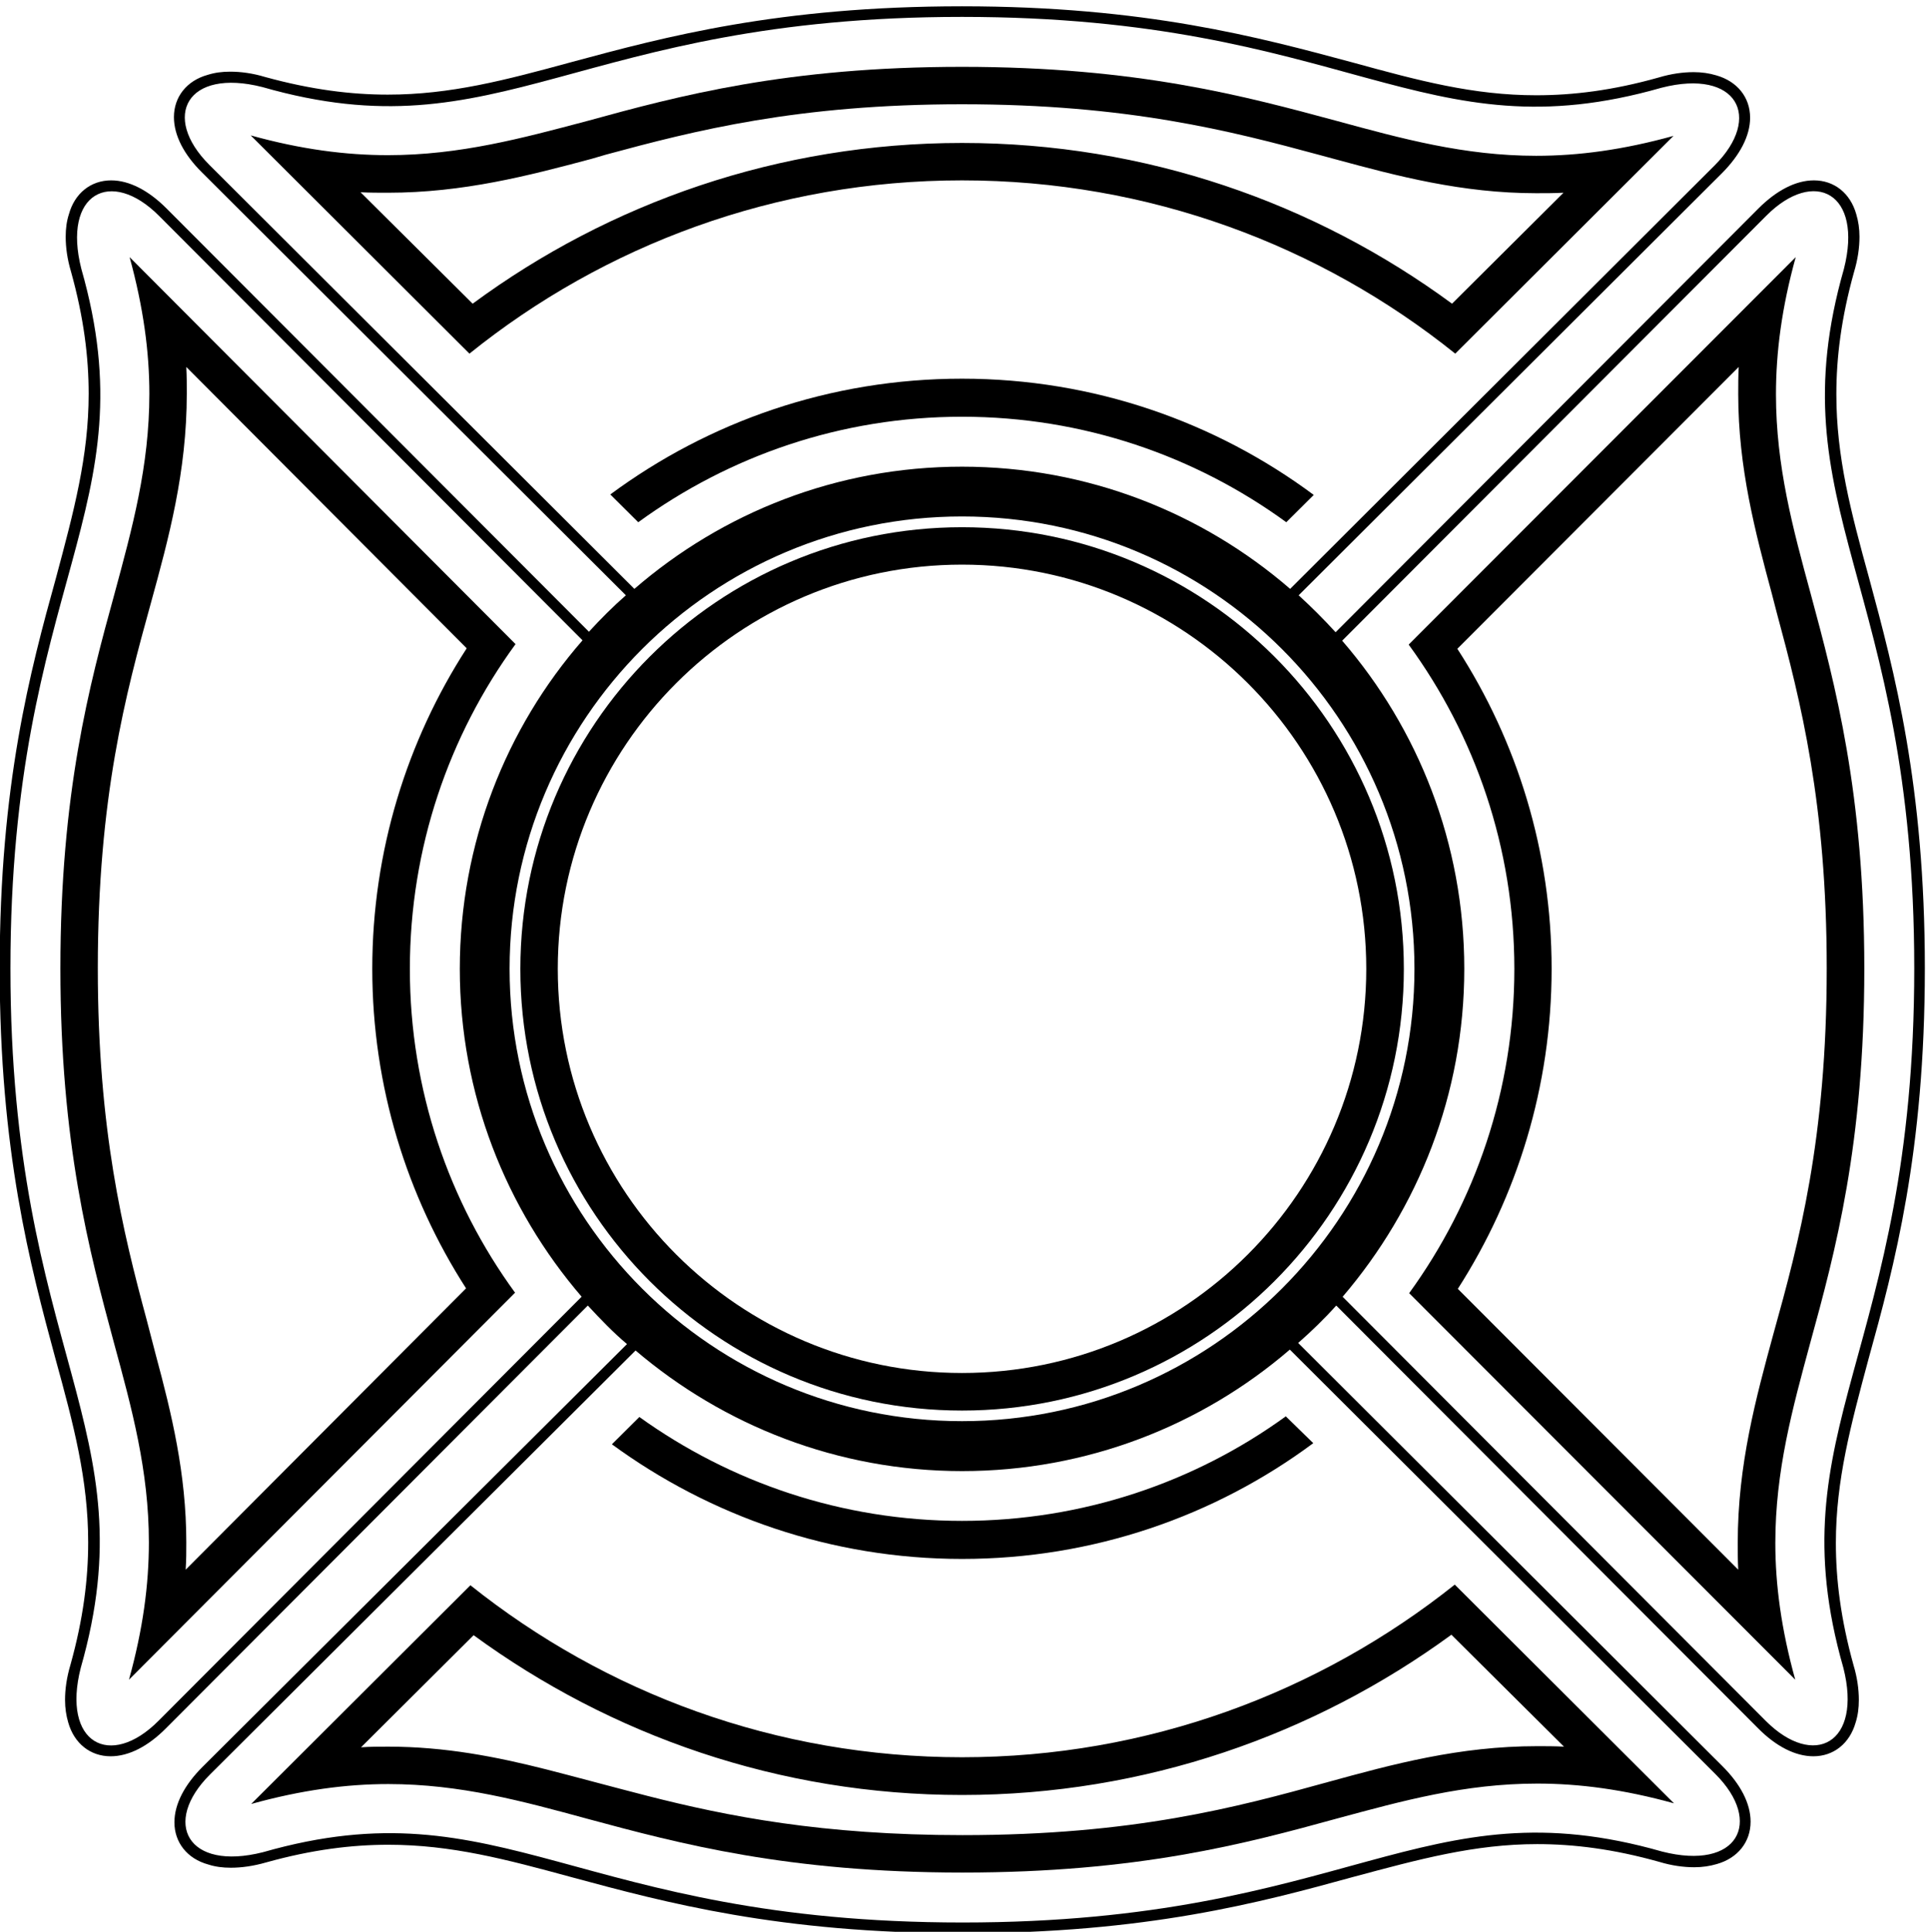 <?xml version="1.0" encoding="UTF-8" standalone="no"?>
<svg xmlns:inkscape="http://www.inkscape.org/namespaces/inkscape" xmlns:sodipodi="http://sodipodi.sourceforge.net/DTD/sodipodi-0.dtd" xmlns="http://www.w3.org/2000/svg" xmlns:svg="http://www.w3.org/2000/svg" version="1.1" id="svg1" width="724.965" height="725.753" viewBox="0 0 724.965 725.753">
  <defs id="defs1"></defs>
  <g id="g1" transform="translate(-48.517,-109.716)">
    <path id="path1" d="m 5801.12,4379.64 c 0,517.55 -86.18,838.7 -157.4,1102.24 -51.7,187.78 -92.53,342 -92.53,519.36 0,102.97 13.61,215.01 49.9,345.19 10.88,36.28 15.42,69.39 15.42,99.79 0,22.67 -3.18,43.99 -9.07,63.5 -16.79,59.42 -62.15,95.71 -119.75,95.71 -51.71,0 -106.14,-29.03 -156.04,-78.93 L 4136.88,5329.01 c -33.11,36.29 -68.04,71.22 -104.33,104.33 l 1196.14,1192.95 c 49.89,50.35 78.92,104.78 78.92,156.04 0,57.61 -36.29,102.97 -95.71,119.75 -19.5,5.9 -40.82,9.07 -63.5,9.07 -30.39,0 -63.51,-4.53 -98.43,-14.97 -130.18,-36.74 -242.22,-50.34 -346.55,-50.34 -177.35,0 -331.58,41.27 -518,92.53 -264.9,71.21 -586.05,158.76 -1103.6,158.76 -518.01,0 -838.69,-86.19 -1102.23,-157.4 -187.79,-51.26 -342.47,-92.08 -519.37,-92.08 -102.97,0 -215.01,13.61 -347,49.89 -34.48,10.44 -68.04,14.97 -98.43,14.97 -22.681,0 -43.548,-2.72 -63.505,-9.07 -58.969,-16.33 -95.258,-62.14 -95.258,-119.3 0,-51.7 28.578,-106.14 78.926,-156.03 L 2132.45,5433.34 c -36.29,-31.75 -71.22,-66.68 -104.33,-102.96 L 834.711,6526.5 c -49.898,49.9 -104.328,78.93 -156.035,78.93 -57.156,0 -102.969,-36.29 -119.297,-95.71 -6.352,-19.51 -9.074,-40.83 -9.074,-63.5 0,-30.4 4.539,-63.51 14.968,-98.43 36.29,-130.18 49.899,-242.22 49.899,-345.19 0,-176.9 -42.188,-332.94 -92.082,-519.37 C 450.063,5219.7 363.879,4899 363.879,4379.64 c 0,-518.01 86.184,-838.7 157.398,-1102.24 51.707,-187.79 92.532,-342.46 92.532,-519.36 0,-102.97 -13.61,-215.01 -49.895,-345.19 -10.887,-36.29 -15.422,-69.85 -15.422,-99.79 0,-23.13 3.176,-44 9.071,-63.96 16.785,-58.96 62.144,-95.25 119.75,-95.25 51.71,0 106.14,28.58 156.039,78.92 L 2024.94,3427.09 c 34.93,-37.65 71.22,-75.75 110.68,-108.86 L 936.316,2123.46 c -49.894,-49.9 -78.925,-104.33 -78.925,-156.04 0,-57.15 36.285,-102.97 95.707,-119.29 19.504,-6.36 40.824,-9.08 63.502,-9.08 30.39,0 63.51,4.54 99.79,14.97 130.18,36.29 242.22,49.9 345.19,49.9 177.35,0 331.58,-40.83 519.37,-92.08 263.53,-71.21 584.68,-157.86 1102.23,-157.86 519.37,0 840.51,86.65 1104.05,159.22 185.97,49.89 342.01,92.53 518.91,92.53 102.97,0 215.01,-13.61 345.64,-50.35 34.47,-10.43 68.04,-14.97 97.98,-14.97 23.13,0 44,3.18 63.95,9.07 58.97,16.79 95.26,62.15 95.26,119.75 0,51.26 -28.58,105.69 -78.92,156.04 L 4031.2,3321.4 c 37.64,33.12 73.93,68.04 107.5,105.69 L 5330.29,2232.77 c 49.89,-50.34 104.33,-78.92 156.04,-78.92 57.15,0 102.51,36.29 119.29,95.25 6.35,19.96 9.08,40.83 9.08,63.96 0,29.94 -4.54,63.5 -14.97,97.98 -36.29,130.63 -49.9,242.67 -49.9,345.64 0,176.9 42.19,332.93 92.08,518.91 73.03,263.54 159.21,584.68 159.21,1104.05 z M 955.82,6649.43 c -136.078,136.08 -63.504,273.97 150.14,219.54 676.76,-194.14 884.06,198.22 1975.86,198.22 1091.35,0 1299.09,-393.72 1975.86,-200.04 213.19,54.44 286.22,-83.01 149.69,-219.54 L 4008.52,5451.48 c -248.57,215.01 -572.44,345.19 -926.7,345.19 -354.26,0 -676.77,-130.18 -925.34,-345.19 z M 812.23,2253.84 c -136.089,-136.53 -273.875,-63.83 -219.347,150.03 193.57,676.65 -198.645,884.17 -198.645,1975.86 0,1091.69 393.903,1298.79 200.332,1975.44 -54.519,213.86 83.258,286.55 219.352,150.04 L 2010.01,5306.17 c -216.4,-248.09 -346.58,-573.96 -346.58,-928.13 0,-354.18 130.6,-677.5 344.04,-926.01 z M 5209.2,2104.03 c 136.52,-136.09 63.82,-273.87 -150.03,-219.35 -676.66,193.57 -883.75,-200.33 -1975.44,-200.33 -1091.69,0 -1299.21,392.21 -1975.87,198.64 -213.856,-54.53 -286.551,83.26 -150.032,219.35 L 2159.82,3300.11 c 248.52,-211.74 571,-340.65 922.22,-340.65 352.9,0 676.65,128.91 925.59,343.18 z M 3081.82,3100.5 c -705.34,0 -1277.78,572.44 -1277.78,1277.78 0,705.34 572.44,1277.77 1277.78,1277.77 705.34,0 1277.78,-572.43 1277.78,-1277.77 0,-705.34 -572.44,-1277.78 -1277.78,-1277.78 z m 2489.06,-696.39 c 54.52,-213.86 -83.25,-286.56 -219.34,-150.04 L 4156.72,3451.84 c 213.44,249.79 343.6,572.26 343.6,926.44 0,354.17 -130.16,678.34 -344.87,926.86 l 1197.77,1200.3 c 136.09,136.52 273.88,63.83 219.35,-150.03 -193.57,-676.66 198.64,-884.18 198.64,-1975.87 0,-1091.68 -393.9,-1298.78 -200.33,-1975.43" style="fill:#000000;fill-opacity:1;fill-rule:nonzero;stroke:none" transform="matrix(0.133,0,0,-0.133,0,1056)"></path>
    <path id="path2" d="m 1693.36,2636.93 -619.15,-617.8 c 142.43,39.46 268.07,56.25 387.37,56.25 203.21,0 380.11,-48.54 563.36,-98.43 259.01,-69.86 563.37,-151.5 1058.24,-151.5 496.69,0 799.69,81.64 1058.69,152.86 184.61,49.89 360.16,98.42 564.73,98.42 117.93,0 243.58,-16.32 386.01,-55.78 l -619.16,617.79 c -381.93,-304.36 -866.37,-487.61 -1391.63,-487.61 -525.26,0 -1006.98,181.43 -1388.46,485.8 z m 3088.53,-455.87 c -25.4,1.37 -51.25,1.37 -75.29,1.37 -221.36,0 -409.15,-51.26 -592.4,-101.61 -255.82,-70.76 -547.94,-149.69 -1031.02,-149.69 -395.5,0 -664.48,53.3 -889.78,110.82 -84.68,21.62 -221.59,58.61 -286.33,75.01 -138.29,35.02 -284.24,64.1 -445.49,64.1 -25.86,0 -51.26,0 -77.11,-1.81 l 317.97,316.61 c 387.37,-283.04 863.19,-451.33 1379.38,-451.33 516.19,0 994.73,169.65 1382.1,452.69 l 317.97,-316.16" style="fill:#000000;fill-opacity:1;fill-rule:nonzero;stroke:none" transform="matrix(0.133,0,0,-0.133,0,1056)"></path>
    <path id="path3" d="m 4474.81,6116 616.44,615.07 c -142.43,-39.46 -268.08,-56.24 -387.83,-56.24 -202.76,0 -379.66,48.53 -562.91,98.43 -259,69.85 -563.37,152.86 -1058.69,152.86 -494.87,0 -799.23,-81.65 -1058.24,-152.86 -183.25,-48.54 -360.15,-96.62 -562.91,-96.62 -119.75,0 -245.39,16.33 -387.82,55.8 L 1690.64,6116 c 380.12,306.18 864.56,489.43 1391.18,489.43 527.08,0 1011.52,-183.25 1392.99,-489.43 z m -3091.7,455.86 c 25.85,-1.36 51.25,-1.36 77.11,-1.36 213.15,0 397.65,48.32 574.67,95.55 5.31,1.41 33.79,10.05 41.2,12.05 250.7,67.87 540.91,142.33 1005.73,142.33 468.32,0 759.83,-75.59 1011.85,-143.86 5.5,-1.49 37.42,-10.13 42.01,-11.37 174.6,-47.4 358.25,-96.06 567.74,-96.06 25.86,0 51.71,0 77.12,1.36 l -314.8,-313.43 c -387.37,284.86 -865.92,454.05 -1383.92,454.05 -517.55,0 -996.09,-169.19 -1382.11,-454.05 l -316.6,314.79" style="fill:#000000;fill-opacity:1;fill-rule:nonzero;stroke:none" transform="matrix(0.133,0,0,-0.133,0,1056)"></path>
    <path id="path4" d="m 3081.82,5625.66 c -688.56,0 -1247.39,-558.82 -1247.39,-1247.84 0,-688.55 558.83,-1247.38 1247.39,-1247.38 689.01,0 1247.84,558.83 1247.84,1247.38 0,689.02 -558.83,1247.84 -1247.84,1247.84 z m 0,-2389.08 c -630.04,0 -1141.7,511.65 -1141.7,1141.7 0,629.59 511.66,1141.7 1141.7,1141.7 629.59,0 1141.7,-512.11 1141.7,-1141.7 0,-630.05 -512.11,-1141.7 -1141.7,-1141.7" style="fill:#000000;fill-opacity:1;fill-rule:nonzero;stroke:none" transform="matrix(0.133,0,0,-0.133,0,1056)"></path>
    <path id="path5" d="m 3081.82,5937.74 c 342.01,0 658.62,-110.68 915.81,-298.01 l 77.56,77.11 c -277.14,205.93 -620.97,328.4 -993.37,328.4 -372.4,0 -714.87,-121.11 -993.37,-327.04 l 78.92,-78.47 c 257.19,187.33 572.44,298.01 914.45,298.01" style="fill:#000000;fill-opacity:1;fill-rule:nonzero;stroke:none" transform="matrix(0.133,0,0,-0.133,0,1056)"></path>
    <path id="path6" d="m 3081.82,2818.82 c -339.29,0 -654.09,108.86 -911.27,293.47 l -77.57,-77.11 c 277.15,-202.75 619.61,-323.86 988.84,-323.86 371.04,0 714.86,121.11 992.01,327.04 l -77.56,75.75 c -257.19,-186.43 -573.8,-295.29 -914.45,-295.29" style="fill:#000000;fill-opacity:1;fill-rule:nonzero;stroke:none" transform="matrix(0.133,0,0,-0.133,0,1056)"></path>
    <path id="path7" d="M 1820.82,5295.45 730.836,6388.61 c 39.012,-142.43 55.793,-268.07 55.793,-386.01 0,-204.57 -48.535,-380.11 -98.43,-564.72 -71.215,-259 -152.863,-562.01 -152.863,-1058.7 0,-494.87 81.648,-799.23 151.504,-1058.23 49.894,-183.25 98.43,-360.16 98.43,-562.91 0,-119.75 -16.786,-245.4 -56.247,-387.83 L 1819.46,3463.38 c -186.42,255.82 -297.1,572.43 -297.1,914.44 0,342.47 110.68,660.44 298.46,917.63 z m -139.7,-1819.82 -791.979,-794.7 c 1.816,25.85 1.816,51.25 1.816,77.11 0,193.76 -41.996,365.42 -85.82,528.25 -4.805,17.85 -22.844,88.36 -26.403,101.54 -66.582,246.89 -137.711,534.94 -137.711,991.81 0,483.08 78.926,775.19 149.688,1031.02 50.352,183.25 101.605,371.04 101.605,592.39 0,24.04 0,49.9 -1.359,75.3 l 791.973,-794.7 c -168.28,-260.36 -266.71,-572.44 -266.71,-905.37 0,-332.94 98.43,-643.65 264.9,-902.65" style="fill:#000000;fill-opacity:1;fill-rule:nonzero;stroke:none" transform="matrix(0.133,0,0,-0.133,0,1056)"></path>
    <path id="path8" d="m 5478.62,5437.88 c -49.9,183.25 -97.98,360.15 -97.98,562.91 0,119.75 16.33,245.39 55.79,387.82 L 4343.27,5294.09 c 187.78,-257.65 298.46,-573.8 298.46,-916.27 0,-342.01 -110.68,-658.62 -297.1,-915.8 L 5435.07,2370.21 c -39.46,142.43 -56.25,268.08 -56.25,386.01 0,204.57 48.54,380.12 98.43,564.73 71.22,259 152.87,562 152.87,1058.23 0,495.33 -81.65,799.7 -151.5,1058.7 z M 5373.84,3348.62 c -49.9,-183.26 -101.16,-371.05 -101.16,-591.94 0,-25.86 0,-49.9 1.36,-75.75 l -791.97,793.33 c 166.92,260.37 264.9,571.08 264.9,904.02 0,332.93 -97.98,643.65 -266.26,904.01 l 794.7,796.06 c -1.37,-25.4 -1.37,-51.26 -1.37,-77.11 0,-207.92 48.37,-390.39 95.03,-563.82 1.59,-5.91 11.34,-44.29 13.73,-53.14 67.55,-249.73 141.18,-539.39 141.18,-1004.64 0,-483.08 -78.93,-775.19 -150.14,-1031.02" style="fill:#000000;fill-opacity:1;fill-rule:nonzero;stroke:none" transform="matrix(0.133,0,0,-0.133,0,1056)"></path>
  </g>
</svg>
